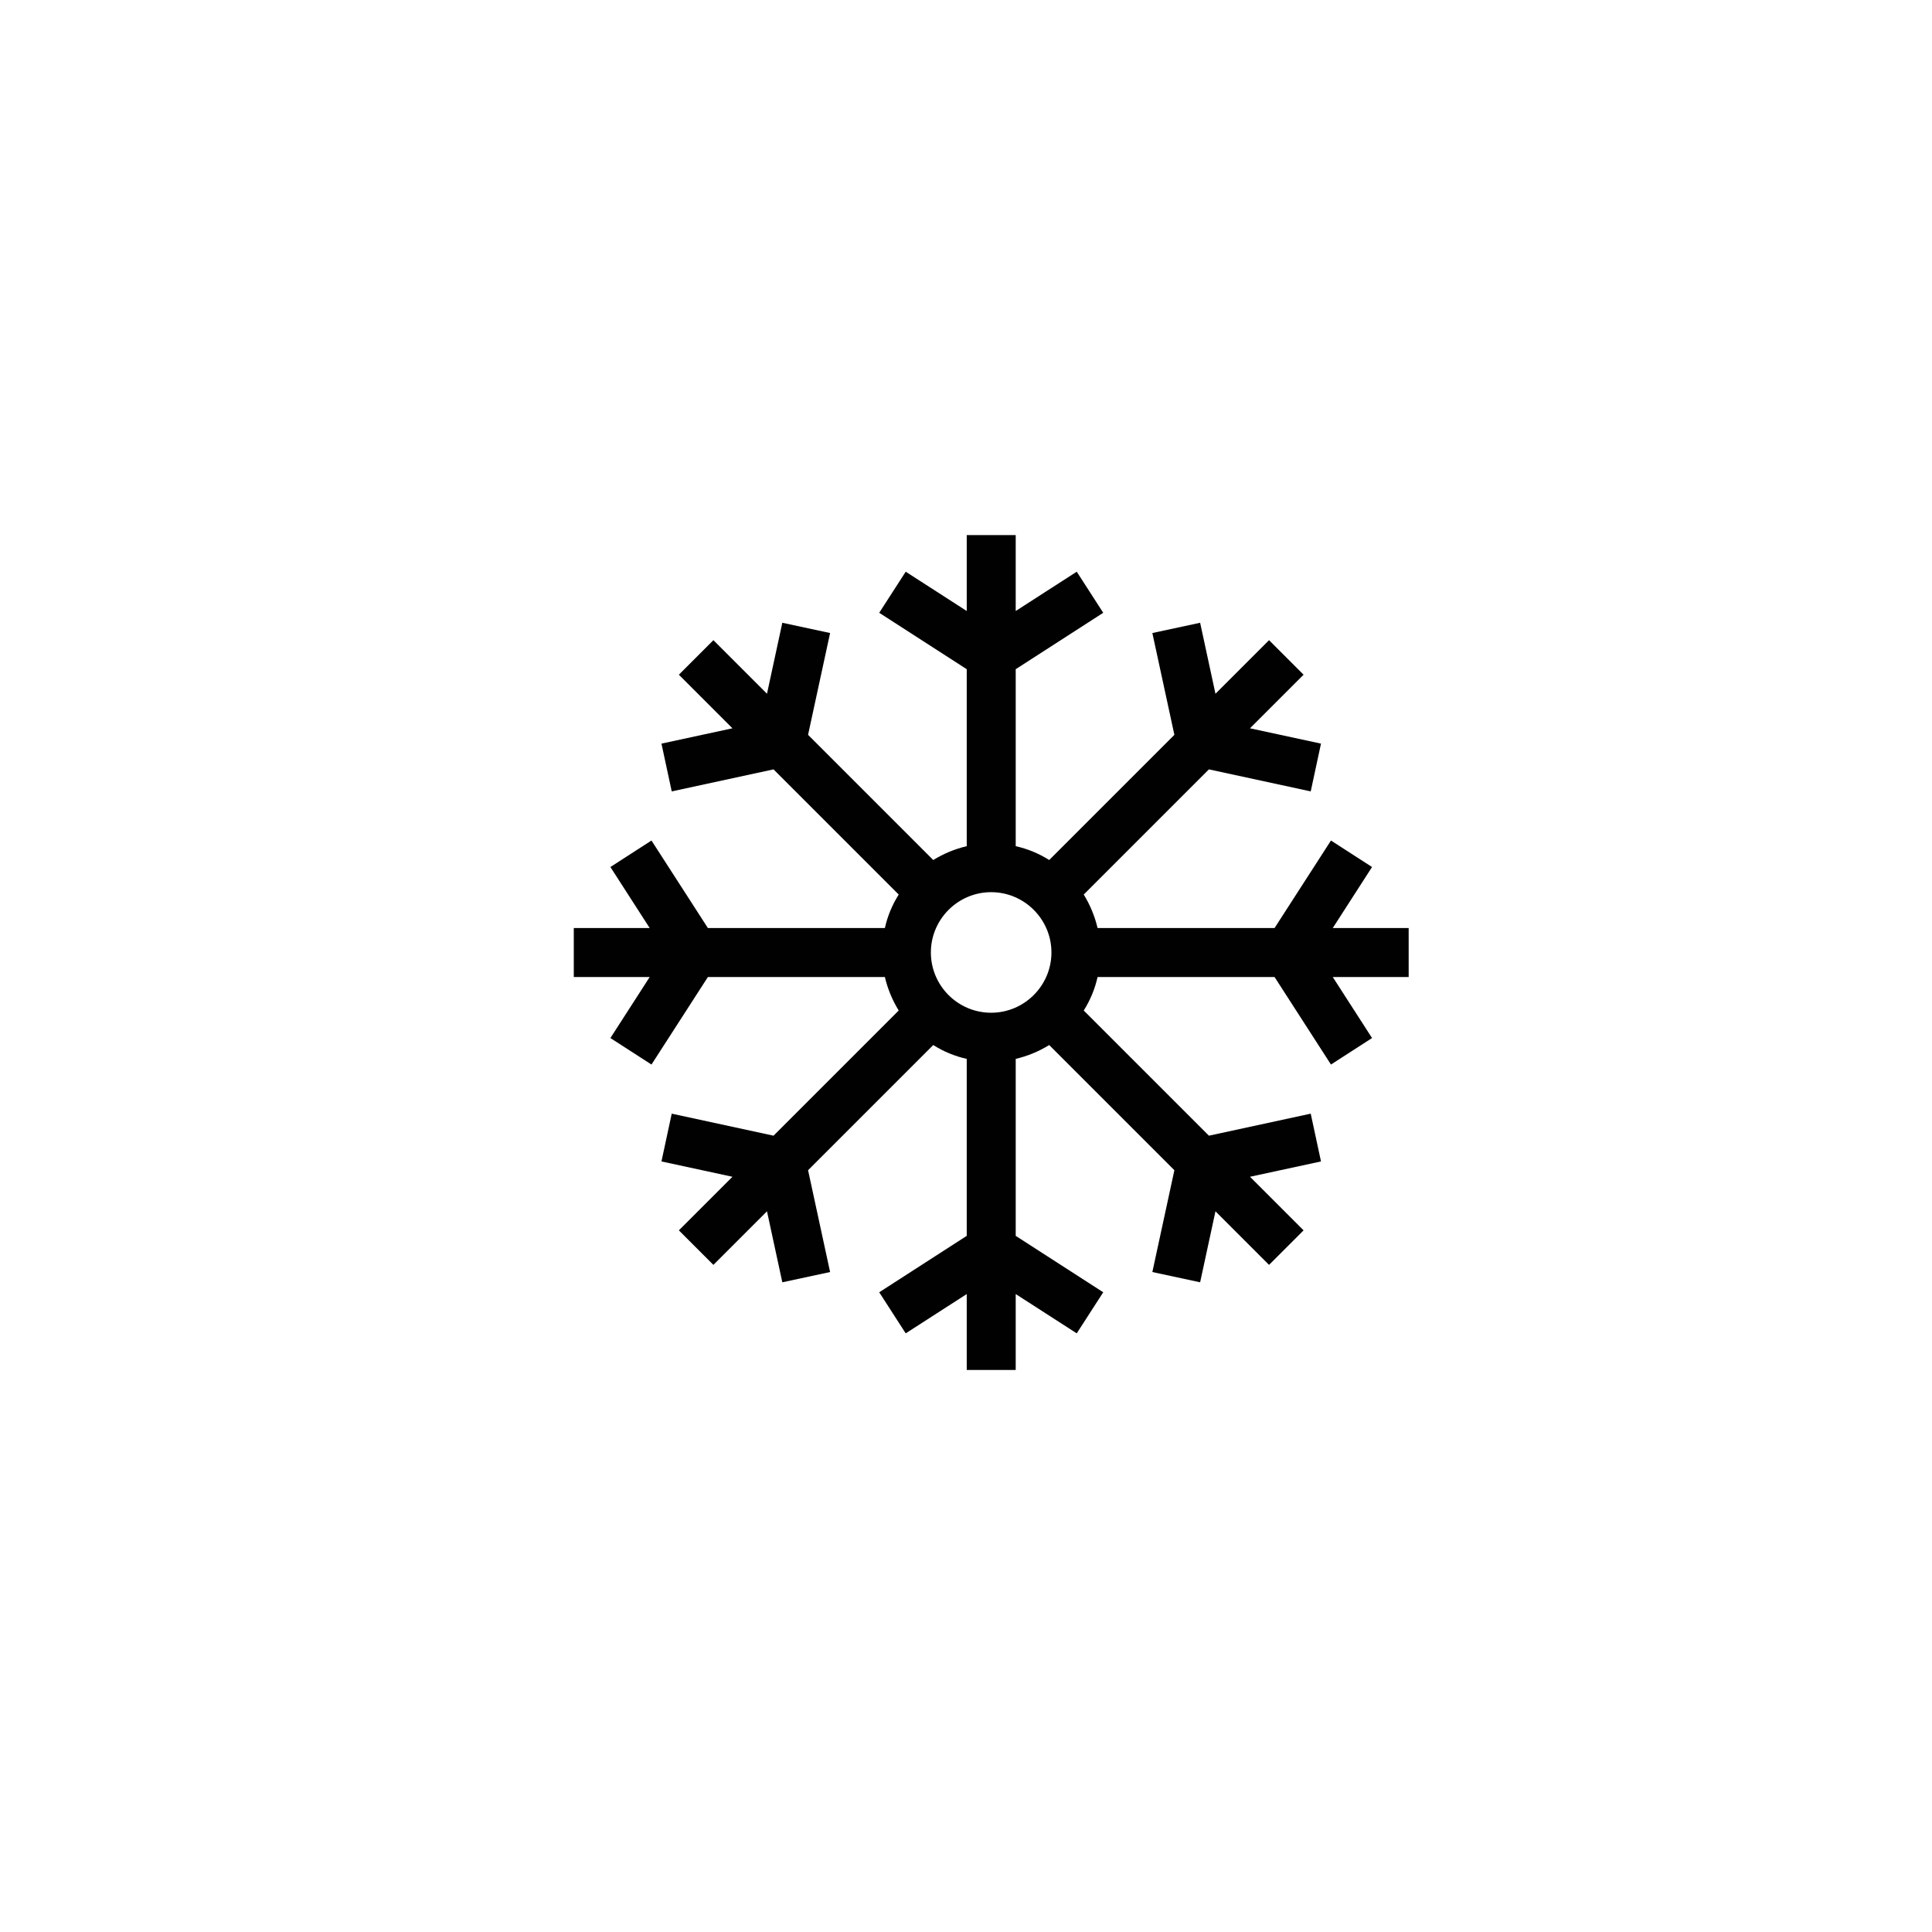 <?xml version="1.0" encoding="UTF-8"?> <svg xmlns="http://www.w3.org/2000/svg" id="Layer_2" viewBox="0 0 129.8 129.8"><defs><style>.cls-1{fill:#010101;}</style></defs><path class="cls-1" d="M94.64,62.35h-5.1l2.64-4.1-2.76-1.78-3.79,5.88h-11.89c-.19-.81-.51-1.57-.93-2.25l8.41-8.41,6.84,1.48.69-3.21-4.77-1.03,3.6-3.6-2.32-2.32-3.6,3.6-1.03-4.77-3.21.69,1.48,6.84-8.41,8.41c-.68-.43-1.44-.75-2.25-.93v-11.89l5.88-3.79-1.78-2.76-4.1,2.64v-5.1h-3.29v5.1l-4.1-2.64-1.78,2.76,5.88,3.79v11.89c-.81.19-1.57.51-2.25.93l-8.41-8.41,1.48-6.84-3.21-.69-1.03,4.77-3.6-3.6-2.32,2.32,3.6,3.6-4.77,1.03.69,3.21,6.84-1.48,8.41,8.41c-.43.68-.75,1.44-.93,2.25h-11.89l-3.79-5.88-2.76,1.78,2.64,4.1h-5.1v3.29h5.1l-2.64,4.1,2.76,1.78,3.79-5.88h11.89c.19.81.51,1.57.93,2.25l-8.41,8.41-6.84-1.48-.69,3.21,4.77,1.03-3.6,3.6,2.32,2.32,3.6-3.6,1.03,4.77,3.21-.69-1.48-6.84,8.41-8.41c.68.43,1.44.75,2.25.93v11.89l-5.88,3.79,1.78,2.76,4.1-2.64v5.1h3.29v-5.1l4.1,2.64,1.78-2.76-5.88-3.79v-11.89c.81-.19,1.57-.51,2.25-.93l8.41,8.41-1.48,6.84,3.21.69,1.03-4.77,3.6,3.6,2.32-2.32-3.6-3.6,4.77-1.03-.69-3.21-6.84,1.48-8.41-8.41c.43-.68.75-1.44.93-2.25h11.89l3.79,5.88,2.76-1.78-2.64-4.1h5.1v-3.29ZM66.59,68.04c-2.24,0-4.05-1.82-4.05-4.05s1.82-4.05,4.05-4.05,4.05,1.82,4.05,4.05-1.82,4.05-4.05,4.05Z"></path></svg> 